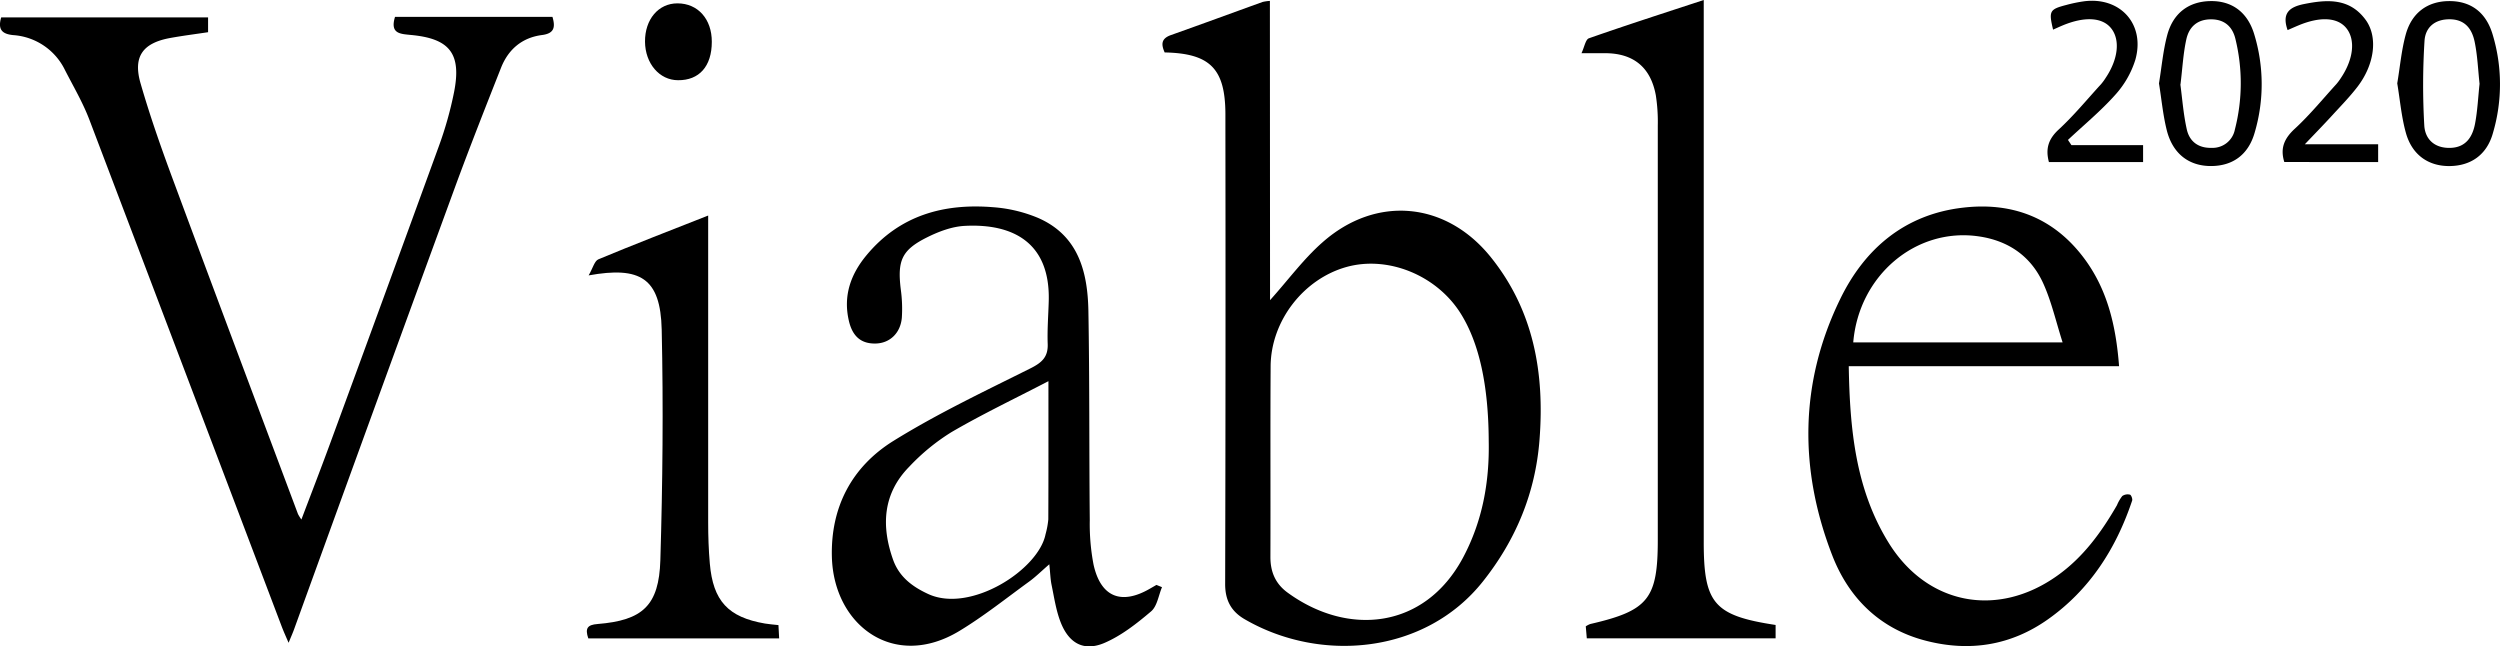 <svg id="Layer_1" data-name="Layer 1" xmlns="http://www.w3.org/2000/svg" viewBox="0 0 818.2 211.55"><title>Viable Logo</title><path d="M490.43,148.49c6-6.67,11-13.54,17.25-19,17.48-15.4,40.31-13.29,54.95,4.86,14.09,17.46,17.68,38,16,59.73-1.31,17.38-7.71,32.88-18.6,46.55-18.79,23.6-53,26.75-77.92,12.27-4.39-2.55-6.38-6.21-6.37-11.51q.19-74.94.08-149.89v-4c-.06-14.75-5-19.79-19.88-20.09-1.1-2.5-1.29-4.5,2.05-5.68,10-3.55,20-7.23,30-10.84a14.21,14.21,0,0,1,2.39-.34ZM562,194.68c-.07-18.34-3.13-32.21-9.21-41.88-7.85-12.46-23.69-18.92-37.24-15.2-14.14,3.9-24.84,17.66-24.93,32.53-.13,20.82,0,41.64-.07,62.46,0,4.91,1.7,8.75,5.62,11.61,19.74,14.4,44.89,12,57.42-11.45C559.94,220.84,562.26,208.05,562,194.68Z" transform="translate(-74.77 -50.25)"/><path d="M204.05,55.78h51.53c1,3.37.59,5.42-3.4,5.93-6.5.84-11,4.63-13.4,10.64-5,12.67-10,25.34-14.72,38.14Q197.4,183.33,171,256.25c-.43,1.18-.94,2.32-1.78,4.37-1-2.3-1.65-3.75-2.22-5.24q-31.46-83-63-166c-2.12-5.56-5.18-10.77-7.91-16.09a20.37,20.37,0,0,0-17-11.55c-3.74-.36-5.07-1.91-3.93-5.8h67.71v4.85c-4.2.63-8.29,1.15-12.34,1.88-9,1.63-12.3,6.05-9.76,14.85,3.17,11,7,21.83,11,32.58,13.4,36.17,27,72.27,40.53,108.4a15.43,15.43,0,0,0,1.11,1.78c3.22-8.5,6.34-16.56,9.32-24.67q17.9-48.69,35.64-97.44a120,120,0,0,0,5-17.74c2.5-12.66-1.4-17.59-14.24-18.75C205.75,61.34,202.36,61.28,204.05,55.78Z" transform="translate(-74.77 -50.25)"/><path d="M455.07,242.42c-1.14,2.7-1.58,6.23-3.57,7.92-4.71,4-9.79,8-15.42,10.39-6.7,2.79-11.55,0-14.22-6.93-1.48-3.83-2.08-8-2.92-12.06-.4-1.91-.44-3.89-.75-6.81-2.66,2.3-4.51,4.15-6.61,5.67-7.53,5.47-14.85,11.32-22.79,16.13-21.44,13-41.14-1.83-41.76-24.13-.46-16.37,6.54-29.56,20.06-38,14.37-8.93,29.77-16.22,44.94-23.8,3.75-1.88,5.79-3.72,5.63-8-.17-4.65.21-9.32.34-14,.54-19.18-11.75-25.46-27.53-24.62-4.16.22-8.48,1.85-12.27,3.74-8.31,4.14-9.76,7.6-8.64,16.9a46.14,46.14,0,0,1,.36,9.46c-.46,5-3.91,8.21-8.35,8.39-4.84.19-7.79-2.2-9-7.5-1.87-8.13.61-15.15,5.77-21.36,10.88-13.13,25.38-17.1,41.65-15.73a46.84,46.84,0,0,1,14.45,3.46c13.29,5.75,16.31,17.7,16.54,30.55.4,22.82.23,45.66.45,68.49A70.54,70.54,0,0,0,432.66,235c2.34,10.66,9.09,13.37,18.49,7.89l2.1-1.21ZM417.9,175c-11.3,5.87-21.76,10.85-31.74,16.68A68.31,68.31,0,0,0,372.34,203c-8.69,8.84-9.2,19.48-5.23,30.58,2,5.46,6.2,8.67,11.47,11.09,13.83,6.35,36.07-7.94,38.37-19.55a27.17,27.17,0,0,0,.91-4.88C417.93,205.82,417.9,191.36,417.9,175Z" transform="translate(-74.77 -50.25)"/><path d="M768.3,170.11H679.83c.35,20.53,2.19,40.17,13,57.69,12.57,20.42,35.65,24.82,55.23,10.87,8.47-6,14.44-14.2,19.55-23.08a13,13,0,0,1,1.74-3,3.09,3.09,0,0,1,2.51-.45c.4.09.91,1.4.72,1.94-5.26,15.72-13.89,29.2-27.55,38.86-12.09,8.56-25.64,10.73-40,7-15.06-3.88-25.2-14-30.59-27.9-10.89-28.1-10.75-56.49,2.55-83.83,8-16.54,21.19-27.82,40.28-30,16.09-1.87,29.61,3.31,39.5,16.46C764.42,144.85,767.28,156.7,768.3,170.11Zm-18.48-7.8c-2.18-6.81-3.62-13.29-6.29-19.21-4-8.94-11.39-14.08-21.17-15.49-20.56-3-39.24,12.8-41.06,34.7Z" transform="translate(-74.77 -50.25)"/><path d="M655.89,254.79v4.38H594.1c-.12-1.41-.23-2.67-.34-3.93a7.38,7.38,0,0,1,1.46-.76c19-4.38,22.11-8.23,22.11-27.54q0-67.74,0-135.5a57.1,57.1,0,0,0-.64-10C615,72.23,609.32,67.64,600,67.66c-2.14,0-4.27,0-7.64,0,.95-2,1.33-4.5,2.44-4.88,12.21-4.29,24.53-8.24,37.57-12.53V227.6C632.36,247.76,635.71,251.71,655.89,254.79Z" transform="translate(-74.77 -50.25)"/><path d="M267.31,259.19c-1.15-3.36-.24-4.45,3-4.71,14.77-1.19,20.13-6,20.58-20.92.75-25.13,1-50.31.44-75.45-.38-16.9-7.07-20.77-23.91-17.73,1.38-2.37,1.91-4.73,3.19-5.26,11.64-4.86,23.42-9.39,35.93-14.33v5.94q0,47.25,0,94.49c0,4.49.15,9,.54,13.47,1.06,12.25,6,17.56,18.05,19.63,1.31.23,2.64.31,4.41.51.07,1.37.14,2.73.23,4.36Z" transform="translate(-74.77 -50.25)"/><path d="M781.36,77.55c.88-5.36,1.34-10.68,2.69-15.77,1.94-7.28,7.06-11,14-11.17S810.22,54,812.48,61.29a55.93,55.93,0,0,1,.19,32.39c-2.09,7.3-7.27,10.9-14.28,10.91S786.05,100.81,784,93.22C782.68,88.14,782.22,82.81,781.36,77.55Zm7,.32c.63,4.69,1,9.86,2.13,14.84.91,3.87,3.77,6.06,8.14,5.93a7.42,7.42,0,0,0,7.57-6A60.8,60.8,0,0,0,806.38,63c-.9-3.79-3.34-6.36-7.81-6.42-4.65-.06-7.35,2.46-8.25,6.51C789.29,67.73,789.05,72.59,788.4,77.87Z" transform="translate(-74.77 -50.25)"/><path d="M859.34,77.53c.91-5.42,1.37-10.75,2.74-15.83,1.94-7.25,7.12-11,14.08-11.09S888.27,54,890.51,61.38a56.3,56.3,0,0,1,.15,32.4c-2,7.2-7.3,10.81-14.36,10.82-6.88,0-12.2-3.74-14.17-11C860.7,88.39,860.24,82.9,859.34,77.53Zm26.94.14c-.5-4.54-.67-9.23-1.61-13.76-.86-4.12-3.09-7.3-8.11-7.35s-8,2.74-8.29,7a231.45,231.45,0,0,0-.08,27.75c.26,4.48,3.33,7.47,8.49,7.34S884,95,884.81,90.7,885.8,82.13,886.28,77.67Z" transform="translate(-74.77 -50.25)"/><path d="M752.7,97.74h23.46v5.55H745.34c-1.16-4.32-.2-7.51,3.18-10.63,5-4.61,9.34-9.91,13.94-14.93a17.31,17.31,0,0,0,1.46-2c4.11-6.12,4.8-12.49,1.76-16.25-2.87-3.56-8.63-3.9-15.8-.93-1.06.44-2.1.93-3.18,1.4-1.44-6.08-1.16-6.64,4.27-8.06a46.55,46.55,0,0,1,5.84-1.21c11.92-1.56,20.13,7.53,16.8,19.19A30.73,30.73,0,0,1,767,81.34c-4.72,5.28-10.25,9.84-15.43,14.7Z" transform="translate(-74.77 -50.25)"/><path d="M823.46,60.1c-2-5.63.72-7.58,5.35-8.52,7.66-1.55,15-2,20.25,5.25,4,5.6,2.86,14.5-2.72,21.8-2.52,3.29-5.44,6.27-8.25,9.34s-5.67,6-9,9.5h24v5.81H822.38c-1.42-4.55,0-7.74,3.47-10.93,4.87-4.49,9.1-9.68,13.58-14.59a18.24,18.24,0,0,0,1.48-2c4.12-6.13,4.81-12.49,1.79-16.27-2.88-3.59-8.61-3.91-15.8-.88C825.84,59.05,824.8,59.52,823.46,60.1Z" transform="translate(-74.77 -50.25)"/><path d="M296.5,51.35c6.68,0,11.26,5.15,11.23,12.6,0,8-4.13,12.62-11.05,12.55-6.1,0-10.75-5.48-10.81-12.6C285.81,56.6,290.26,51.33,296.5,51.35Z" transform="translate(-74.77 -50.25)"/></svg>